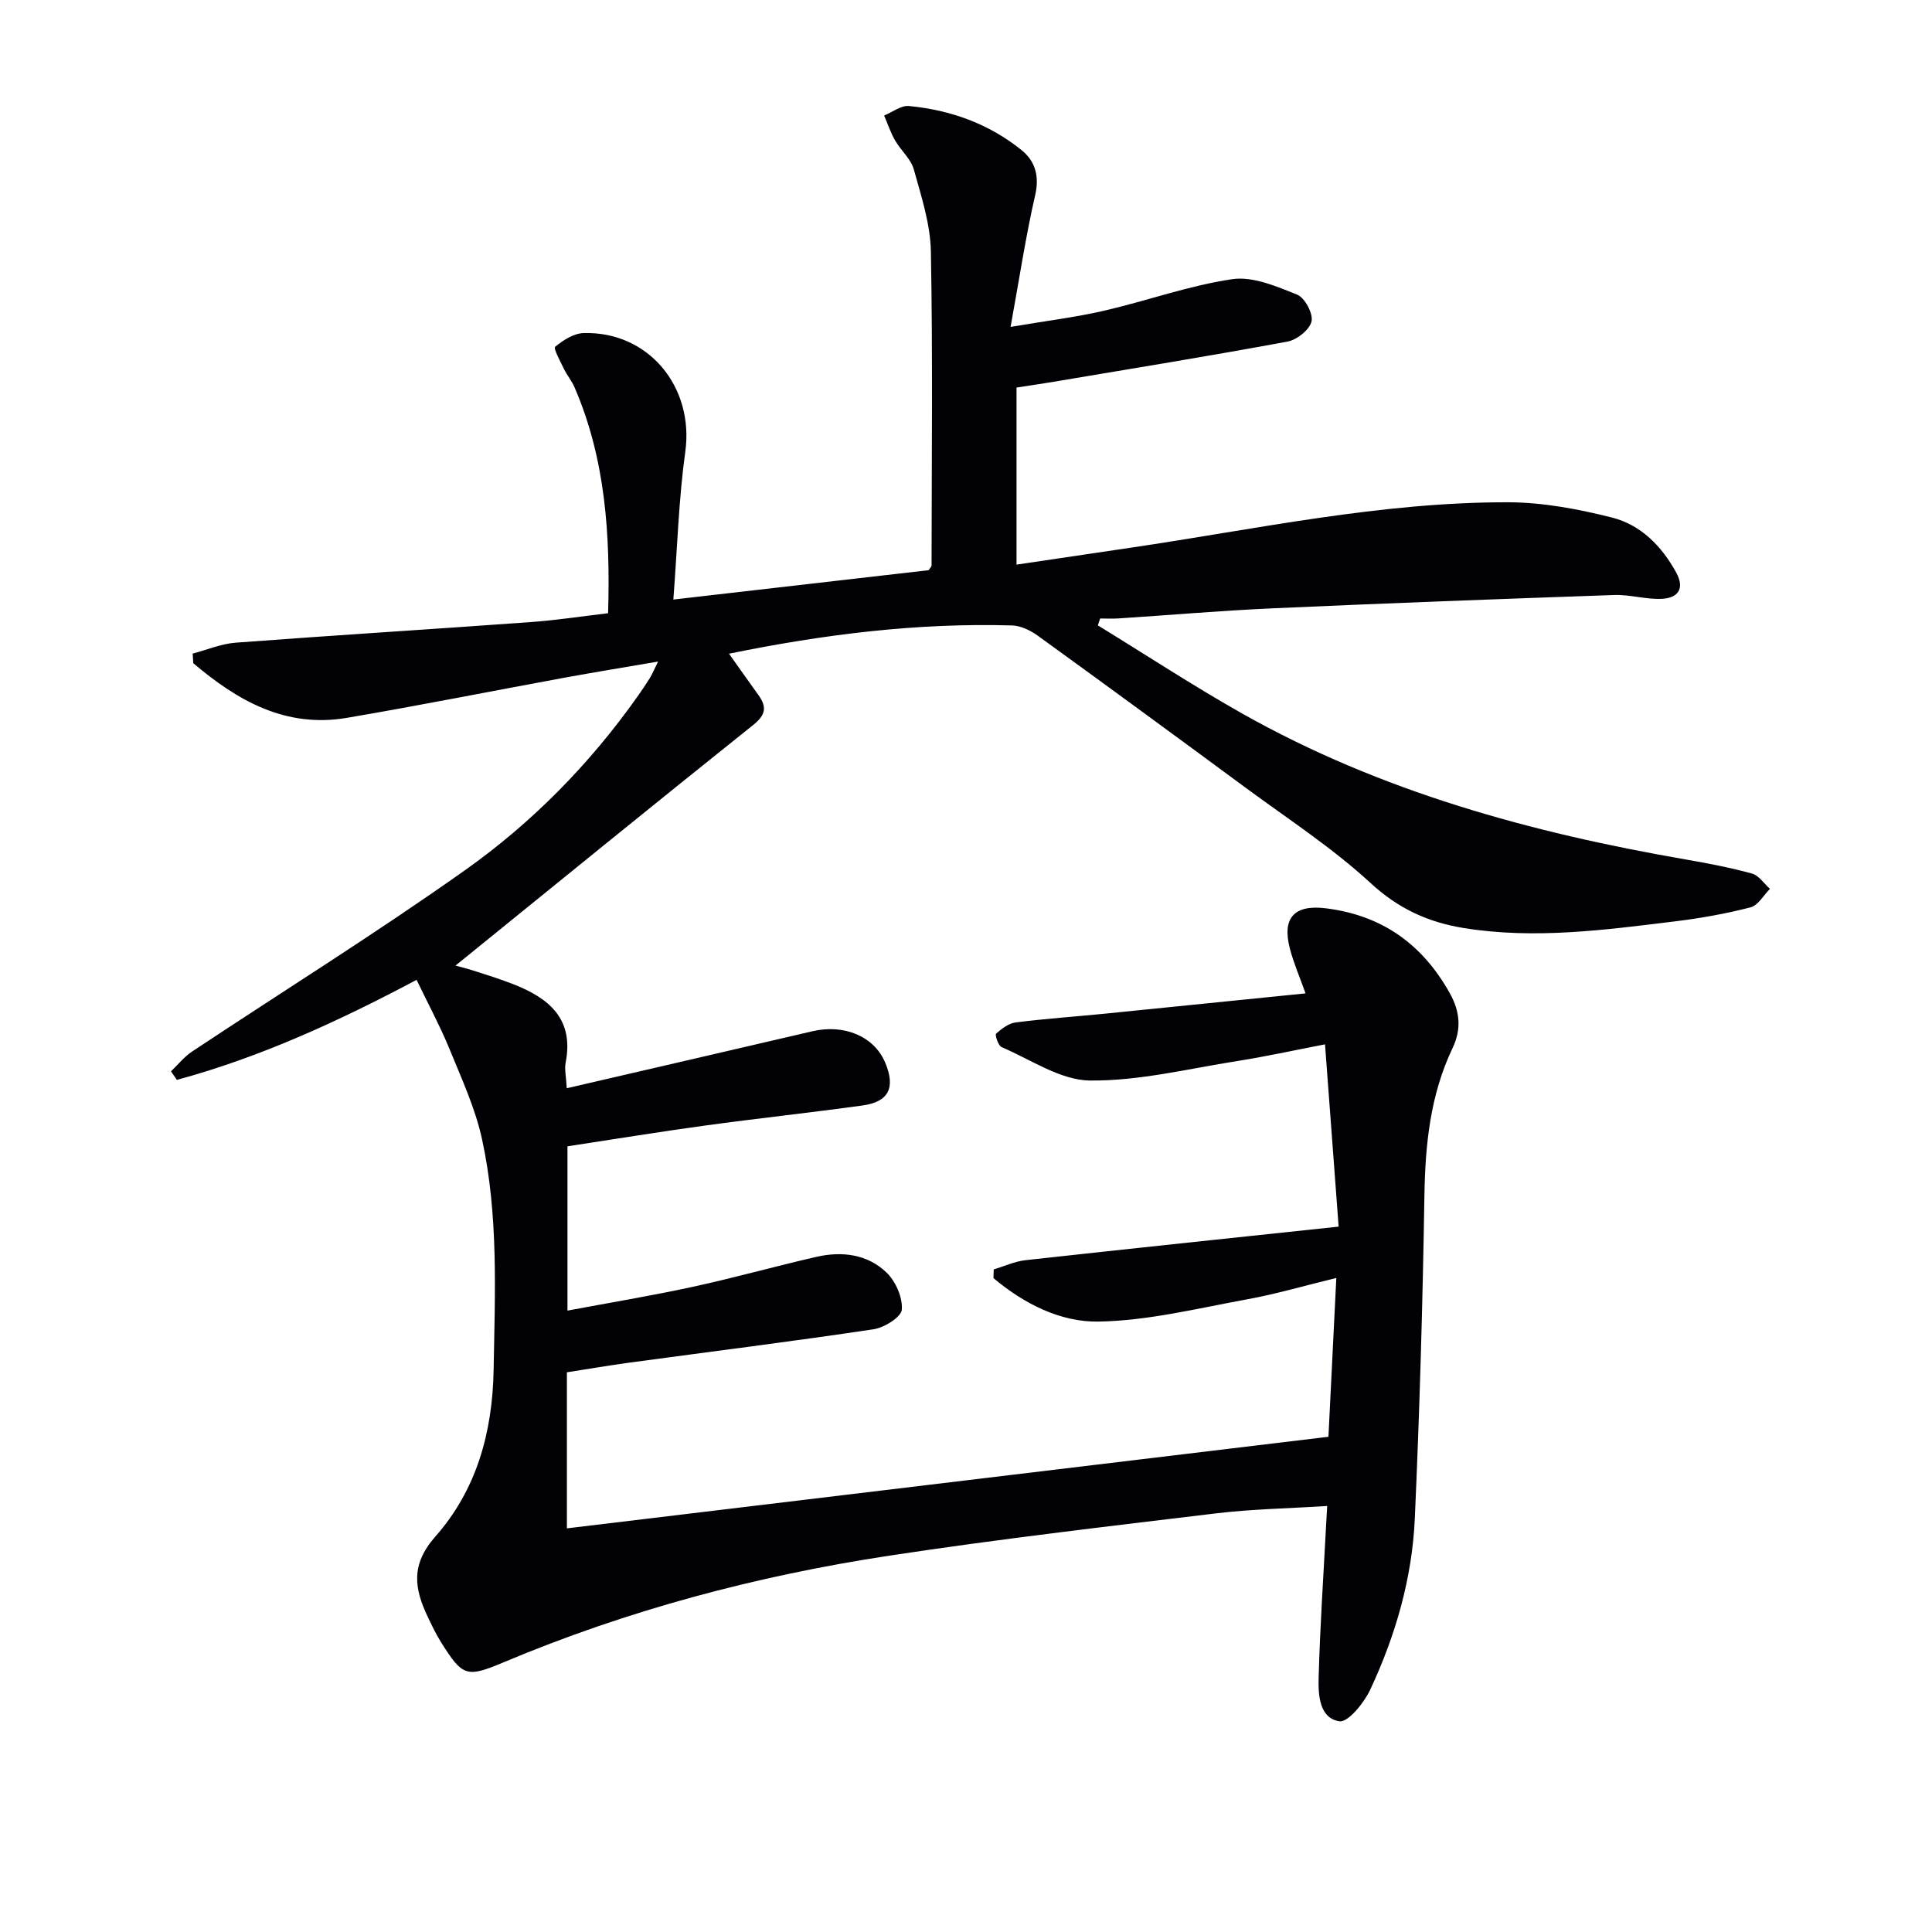 <svg enable-background="new 0 0 400 400" viewBox="0 0 400 400" xmlns="http://www.w3.org/2000/svg"><path d="m86.25 202.87c-15.94 8.46-32.23 15.99-49.63 20.71-.41-.59-.81-1.18-1.22-1.77 1.45-1.38 2.73-3.01 4.37-4.1 18.84-12.51 38.06-24.48 56.5-37.54 13.89-9.84 25.85-22 35.75-36.01.86-1.22 1.71-2.46 2.5-3.74.51-.83.88-1.73 1.73-3.45-6.89 1.18-13.15 2.2-19.38 3.34-15.02 2.76-29.99 5.75-45.04 8.31-12.74 2.17-22.71-3.59-31.81-11.31-.04-.66-.09-1.33-.13-1.99 2.96-.78 5.89-2.03 8.9-2.26 20.38-1.53 40.78-2.79 61.17-4.27 5.26-.38 10.48-1.19 15.94-1.83.47-16.28-.53-31.92-6.95-46.77-.58-1.35-1.57-2.52-2.21-3.85-.74-1.53-2.2-4.22-1.81-4.54 1.65-1.36 3.85-2.78 5.89-2.84 13.49-.39 22.92 11.2 21.06 24.57-1.36 9.81-1.64 19.77-2.47 30.6 18.52-2.13 35.75-4.11 52.86-6.08.28-.45.6-.72.6-.99.02-21.66.26-43.33-.14-64.98-.11-5.69-1.98-11.42-3.53-16.99-.61-2.2-2.7-3.95-3.89-6.03-.93-1.61-1.52-3.42-2.26-5.14 1.71-.7 3.49-2.12 5.12-1.97 8.6.81 16.56 3.67 23.32 9.12 2.82 2.27 3.75 5.35 2.83 9.34-1.95 8.5-3.25 17.15-5.09 27.27 7.47-1.27 13.49-1.99 19.36-3.35 8.88-2.05 17.56-5.21 26.53-6.53 4.27-.63 9.16 1.49 13.44 3.2 1.59.64 3.34 3.92 2.98 5.54-.39 1.72-3.02 3.82-4.96 4.18-16.14 2.99-32.34 5.61-48.53 8.34-2.45.41-4.9.76-7.59 1.18v36.66c8.08-1.2 15.88-2.36 23.68-3.51 25.95-3.83 51.72-9.45 78.09-9.4 7.18.01 14.5 1.4 21.51 3.16 5.97 1.51 10.31 5.91 13.31 11.41 1.84 3.37.29 5.26-2.96 5.42-3.28.16-6.61-.9-9.9-.79-23.6.82-47.2 1.7-70.79 2.76-10.63.48-21.24 1.4-31.86 2.09-1.25.08-2.51.01-3.77.01-.16.48-.31.95-.47 1.43 9.99 6.12 19.79 12.56 29.99 18.31 28.59 16.1 59.72 24.62 91.81 30.17 4.57.79 9.15 1.67 13.62 2.9 1.43.39 2.5 2.07 3.73 3.17-1.33 1.33-2.46 3.43-4.03 3.83-5.13 1.32-10.38 2.26-15.64 2.9-14.53 1.78-29.06 3.75-43.73 1.38-7.36-1.19-13.54-4.01-19.28-9.31-7.91-7.29-17.07-13.25-25.78-19.67-14.33-10.57-28.69-21.1-43.12-31.54-1.52-1.1-3.54-2.08-5.35-2.13-19.54-.56-38.81 1.81-58.59 5.85 2.18 3.07 4.13 5.83 6.1 8.57 1.75 2.44 1.54 4.08-1.07 6.17-20.64 16.5-41.13 33.2-61.66 49.84.66.18 2.27.57 3.84 1.07 2.69.86 5.39 1.71 8.01 2.73 7.41 2.87 12.75 7.15 10.96 16.29-.27 1.39.11 2.9.23 5.3 17.28-4 34.07-7.88 50.86-11.8 6.59-1.54 12.79 1.07 15.06 6.47 2.19 5.2.77 8.15-4.7 8.9-10.86 1.5-21.77 2.67-32.63 4.16-9.36 1.28-18.69 2.81-28.44 4.29v34.02c8.76-1.65 17.38-3.07 25.9-4.92 8.59-1.86 17.06-4.25 25.63-6.21 5.28-1.21 10.56-.57 14.52 3.24 1.9 1.83 3.37 5.17 3.17 7.69-.12 1.54-3.62 3.72-5.84 4.06-16.75 2.51-33.57 4.61-50.36 6.88-4.4.6-8.77 1.35-13.14 2.03v32.31c52.58-6.32 104.81-12.61 157.67-18.96.53-10.74 1.06-21.28 1.63-32.88-6.64 1.61-12.47 3.33-18.42 4.41-10.25 1.87-20.55 4.45-30.86 4.62-7.89.13-15.48-3.76-21.7-9 .02-.6.04-1.2.05-1.8 2.18-.65 4.33-1.66 6.55-1.91 21.27-2.35 42.55-4.58 64.86-6.95-.94-12.51-1.82-24.37-2.82-37.74-6.74 1.3-12.44 2.56-18.2 3.46-10.14 1.6-20.33 4.14-30.47 4.03-6.13-.07-12.25-4.34-18.29-6.92-.7-.3-1.41-2.53-1.14-2.78 1.15-1.03 2.61-2.15 4.07-2.33 6.09-.77 12.23-1.19 18.35-1.8 13.71-1.37 27.41-2.77 41.65-4.21-1.19-3.34-2.44-6.22-3.23-9.22-1.7-6.41.9-9.2 7.39-8.4 11.62 1.43 20 7.38 25.7 17.57 2.17 3.87 2.41 7.54.58 11.37-4.62 9.69-5.66 19.95-5.83 30.55-.36 22.3-.99 44.59-1.99 66.87-.55 12.36-3.99 24.21-9.22 35.4-1.28 2.74-4.58 6.83-6.39 6.56-4.15-.62-4.4-5.44-4.3-8.99.28-10.63 1.01-21.24 1.56-31.86.05-.98.11-1.96.21-3.72-7.81.5-15.43.62-22.96 1.52-22.58 2.72-45.19 5.34-67.67 8.76-27.49 4.18-54.25 11.29-79.95 22.11-7.63 3.21-8.43 2.88-12.85-4.12-1.06-1.68-1.92-3.5-2.78-5.3-2.78-5.84-3.6-10.79 1.57-16.65 8.48-9.62 11.83-21.43 12.06-34.54.28-15.99 1.02-31.97-2.39-47.67-1.42-6.57-4.36-12.84-6.91-19.12-1.89-4.55-4.25-8.93-6.65-13.92z" fill="#010106"/></svg>